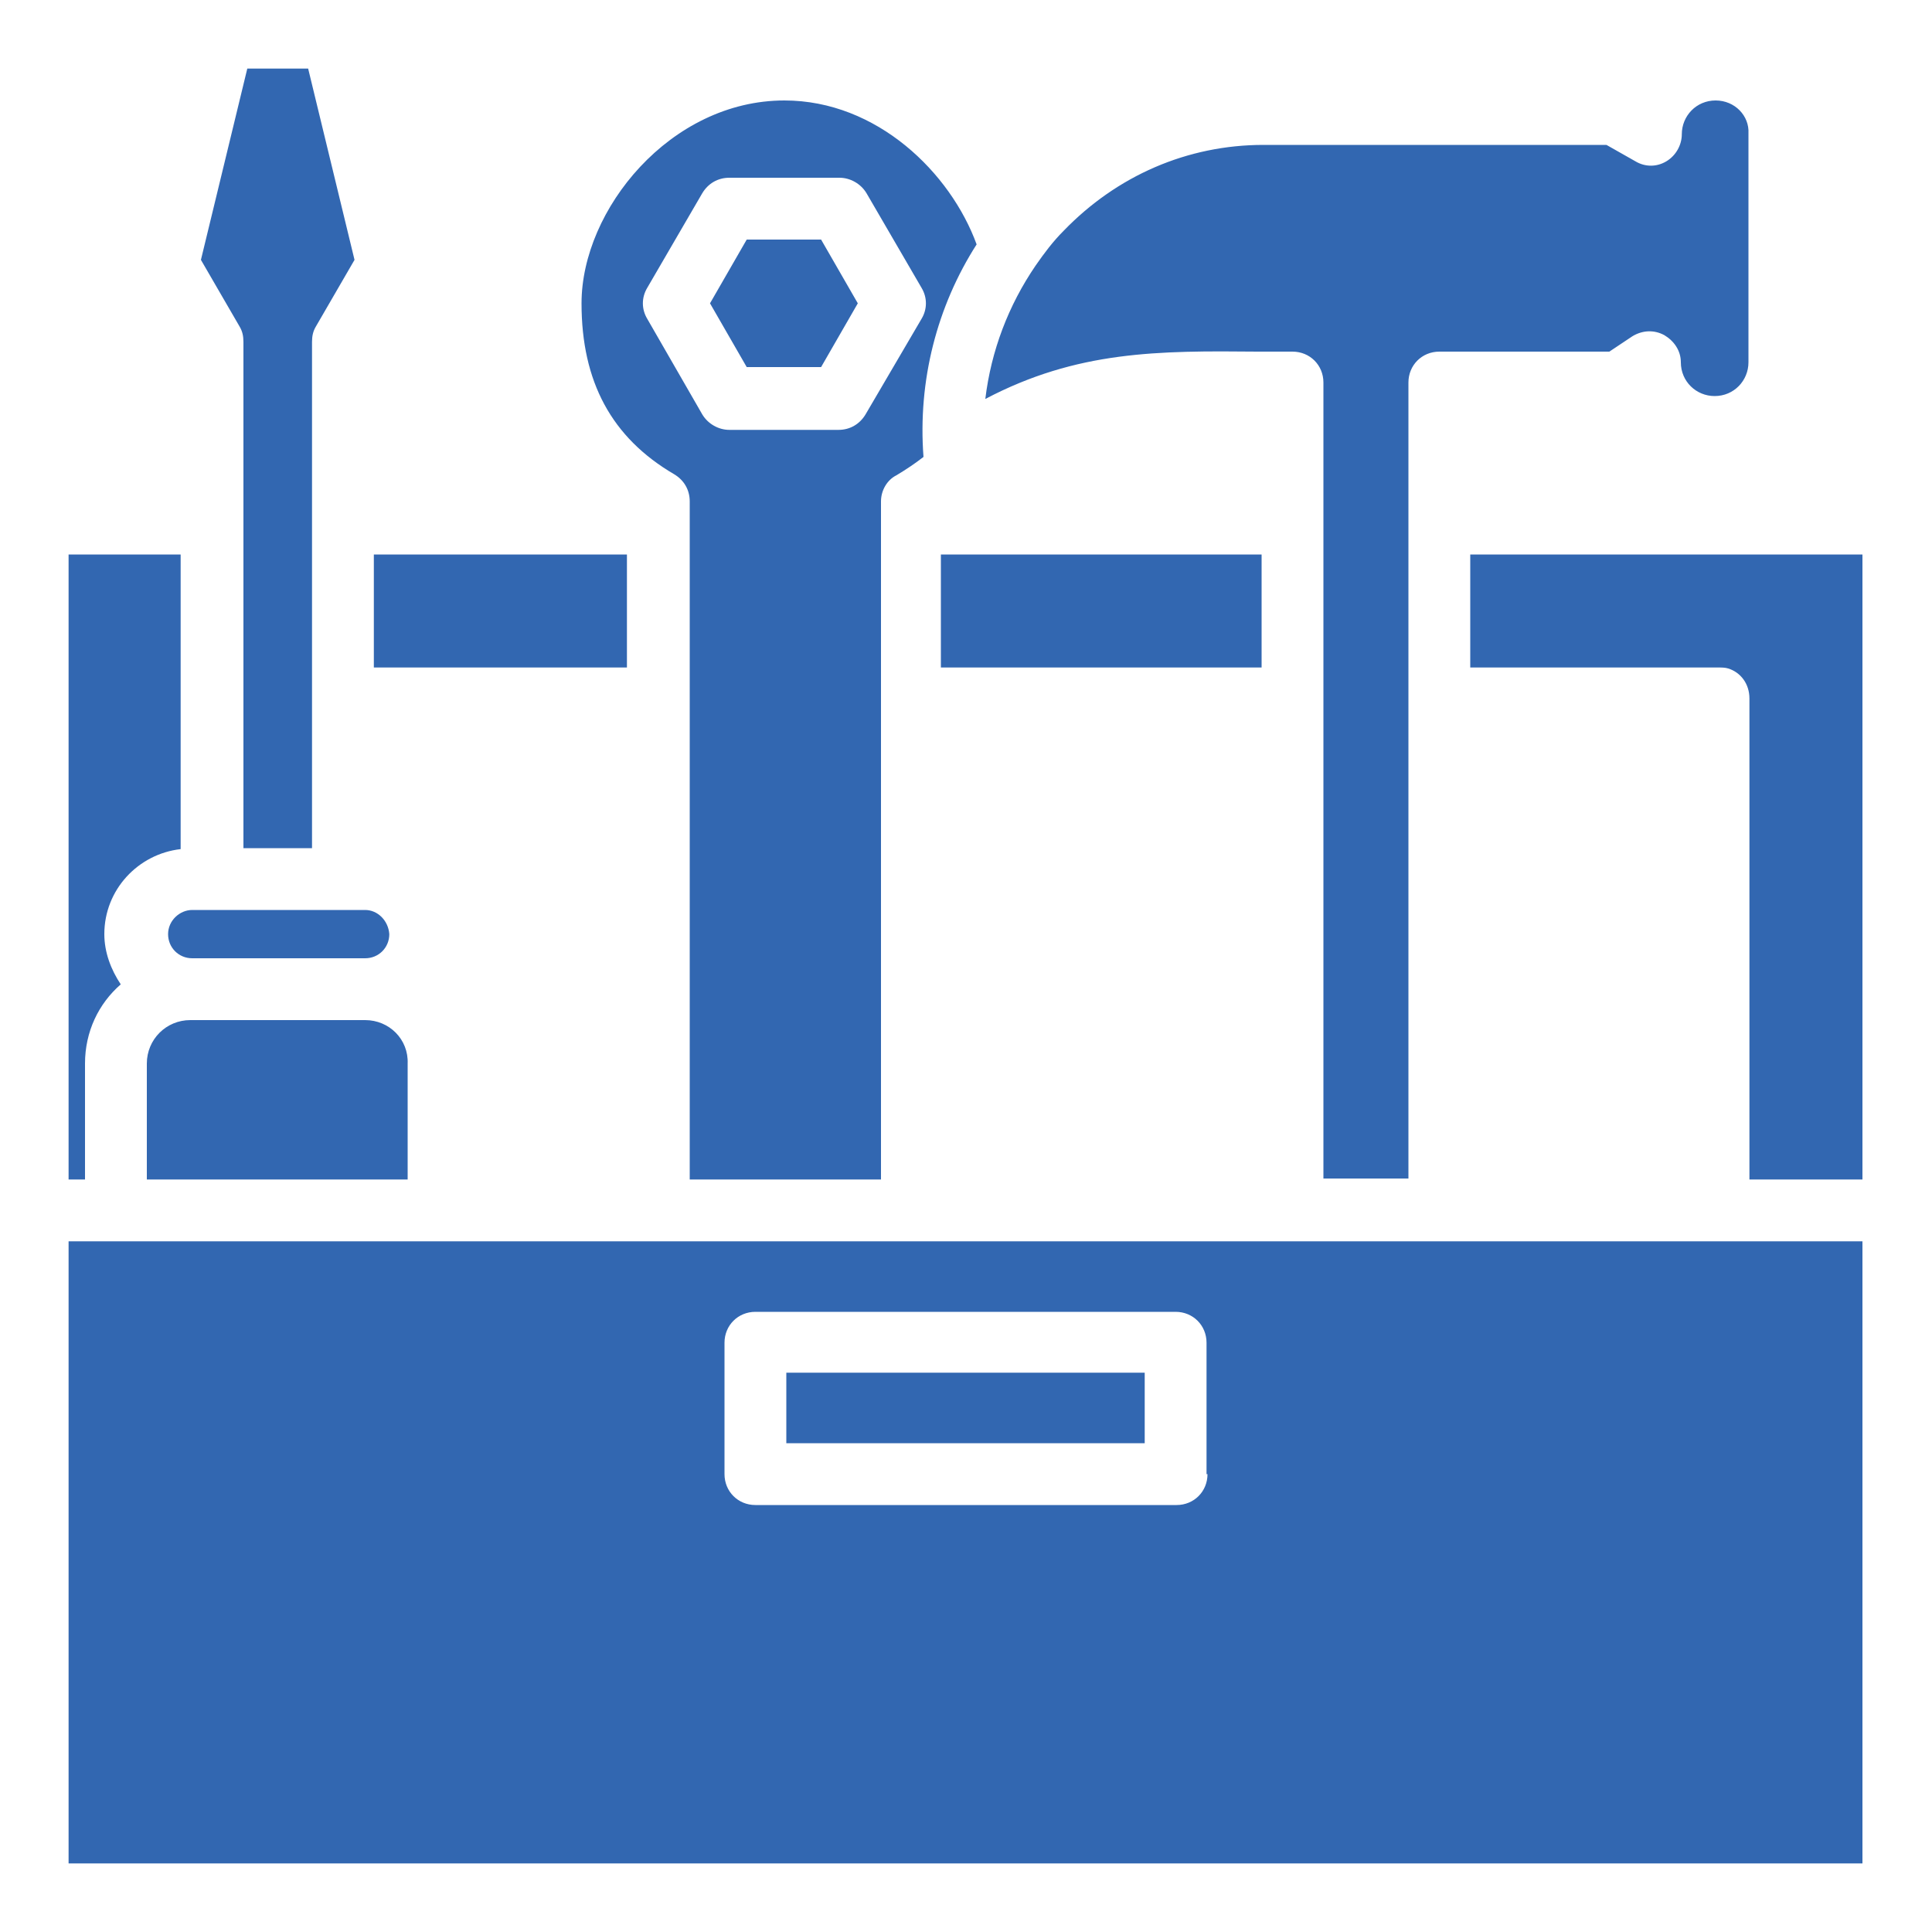<?xml version="1.0" encoding="utf-8"?>
<!-- Generator: Adobe Illustrator 25.3.1, SVG Export Plug-In . SVG Version: 6.00 Build 0)  -->
<svg version="1.1" id="Layer_1" xmlns="http://www.w3.org/2000/svg" xmlns:xlink="http://www.w3.org/1999/xlink" x="0px" y="0px"
	 viewBox="0 0 200 200" style="enable-background:new 0 0 200 200;" xml:space="preserve">
<style type="text/css">
	.st0{fill:#3267B1;}
</style>
<g>
	<path class="st0" d="M81.4,142.1v7.3h37.1v-7.3l-37.1,7.3h37.1v-7.3H81.4z M85,24.8h-7.7l-3.8,6.6l3.8,6.6H85l3.8-6.6l-11.5-6.6
		l-3.8,6.6l3.8,6.6H85l3.8-6.6L85,24.8z M81.4,142.1v7.3h37.1v-7.3l-37.1,7.3h37.1v-7.3l-37.1,7.3h37.1v-7.3l-37.1,7.3h37.1v-7.3
		l-37.1,7.3h37.1v-7.3l-37.1,7.3h37.1v-7.3l-37.1,7.3h37.1v-7.3l-37.1,7.3h37.1v-7.3H81.4z M7.1,128.5v64.4l185.7,0v-64.4L7.1,128.5
		z M125,152.6c0,1.8-1.4,3.2-3.2,3.2H78.2c-1.8,0-3.2-1.4-3.2-3.2v-13.6c0-1.8,1.4-3.2,3.2-3.2h43.5c1.8,0,3.2,1.4,3.2,3.2V152.6z
		 M81.4,149.4h37.1v-7.3H81.4L81.4,149.4z M81.4,142.1v7.3h37.1v-7.3l-37.1,7.3h37.1v-7.3l-37.1,7.3h37.1v-7.3l-37.1,7.3h37.1v-7.3
		l-37.1,7.3h37.1v-7.3l-37.1,7.3h37.1v-7.3l-37.1,7.3h37.1v-7.3l-37.1,7.3h37.1v-7.3H81.4z M7.1,57.4v64.7h1.7v-12
		c0-3.3,1.4-6.2,3.7-8.2c-1-1.5-1.7-3.3-1.7-5.2c0-4.6,3.5-8.3,7.9-8.8V57.4L7.1,57.4z M31.9,7.1h-6.3l-4.8,19.8l4,6.9
		c0.3,0.5,0.4,1,0.4,1.6l0,52.4h7.1V35.4c0-0.6,0.1-1.1,0.4-1.6l4-6.9L31.9,7.1L31.9,7.1z M38.7,57.4v11.7h26.2V57.4H38.7L38.7,57.4
		z M37.8,105.6H19.7c-2.5,0-4.5,2-4.5,4.5v12h27v-12C42.3,107.6,40.3,105.6,37.8,105.6L37.8,105.6z M37.8,94.2l-17.9,0
		c-1.3,0-2.5,1.1-2.5,2.5c0,1.4,1.1,2.5,2.5,2.5h17.9c1.4,0,2.5-1.1,2.5-2.5C40.2,95.3,39.1,94.2,37.8,94.2L37.8,94.2z M85,24.8
		h-7.7l-3.8,6.6l3.8,6.6H85l3.8-6.6l-11.5-6.6l-3.8,6.6l3.8,6.6H85l3.8-6.6l-11.5-6.6l-3.8,6.6l3.8,6.6H85l3.8-6.6l-11.5-6.6
		l-3.8,6.6l3.8,6.6H85l3.8-6.6l-11.5-6.6l-3.8,6.6l3.8,6.6H85l3.8-6.6l-11.5-6.6l-3.8,6.6l3.8,6.6H85l3.8-6.6l-11.5-6.6l-3.8,6.6
		l3.8,6.6H85l3.8-6.6l-11.5-6.6l-3.8,6.6l3.8,6.6H85l3.8-6.6L85,24.8z M101.1,25.3c-2.7-7.4-10.3-14.9-19.9-14.9
		c-11.8,0-21,11.3-21,21c0,8.1,3.1,13.9,9.6,17.7c1,0.6,1.6,1.6,1.6,2.8v70.2h19.8l0-70.2c0-1.1,0.6-2.2,1.6-2.7
		c1-0.6,1.9-1.2,2.8-1.9C95,39.4,97,31.7,101.1,25.3L101.1,25.3z M89.6,42.9c-0.6,1-1.6,1.6-2.8,1.6H75.5c-1.1,0-2.2-0.6-2.8-1.6
		L67,33c-0.6-1-0.6-2.2,0-3.2l5.7-9.8c0.6-1,1.6-1.6,2.8-1.6h11.4c1.1,0,2.2,0.6,2.8,1.6l5.7,9.8c0.6,1,0.6,2.2,0,3.2L89.6,42.9z
		 M77.3,24.8l-3.8,6.6l3.8,6.6H85l3.8-6.6L85,24.8L77.3,24.8z M85,24.8h-7.7l-3.8,6.6l3.8,6.6H85l3.8-6.6l-11.5-6.6l-3.8,6.6
		l3.8,6.6H85l3.8-6.6l-11.5-6.6l-3.8,6.6l3.8,6.6H85l3.8-6.6l-11.5-6.6l-3.8,6.6l3.8,6.6H85l3.8-6.6l-11.5-6.6l-3.8,6.6l3.8,6.6H85
		l3.8-6.6l-11.5-6.6l-3.8,6.6l3.8,6.6H85l3.8-6.6l-11.5-6.6l-3.8,6.6l3.8,6.6H85l3.8-6.6l-11.5-6.6l-3.8,6.6l3.8,6.6H85l3.8-6.6
		L85,24.8z M97.4,57.4v11.7h33.2V57.4H97.4z M177.6,10.4c-2,0-3.5,1.6-3.5,3.5c0,1.1-0.6,2.2-1.6,2.8c-1,0.6-2.2,0.6-3.2,0l-3-1.7
		h-35.5c-7.9,0-15.2,3.2-20.7,8.9c-1.1,1.1-2,2.3-2.9,3.6l0,0c-2.8,4.1-4.6,8.8-5.2,13.8c9.5-5,17.9-5,28.2-4.9c1.2,0,2.4,0,3.6,0
		c1.8,0,3.2,1.4,3.2,3.2v82.4h8.8l0-82.4c0-1.8,1.4-3.2,3.2-3.2h17.6l2.4-1.6c1-0.6,2.2-0.7,3.3-0.1c1,0.6,1.7,1.6,1.7,2.8
		c0,2,1.6,3.5,3.5,3.5c2,0,3.5-1.6,3.5-3.5l0-23.7C181.1,12,179.6,10.4,177.6,10.4L177.6,10.4z M152.2,57.4v11.7h25.7
		c0.3,0,0.7,0,1,0.1c1.3,0.4,2.2,1.6,2.2,3.1v49.8h11.7l0-64.7L152.2,57.4z"/>
</g>
</svg>
